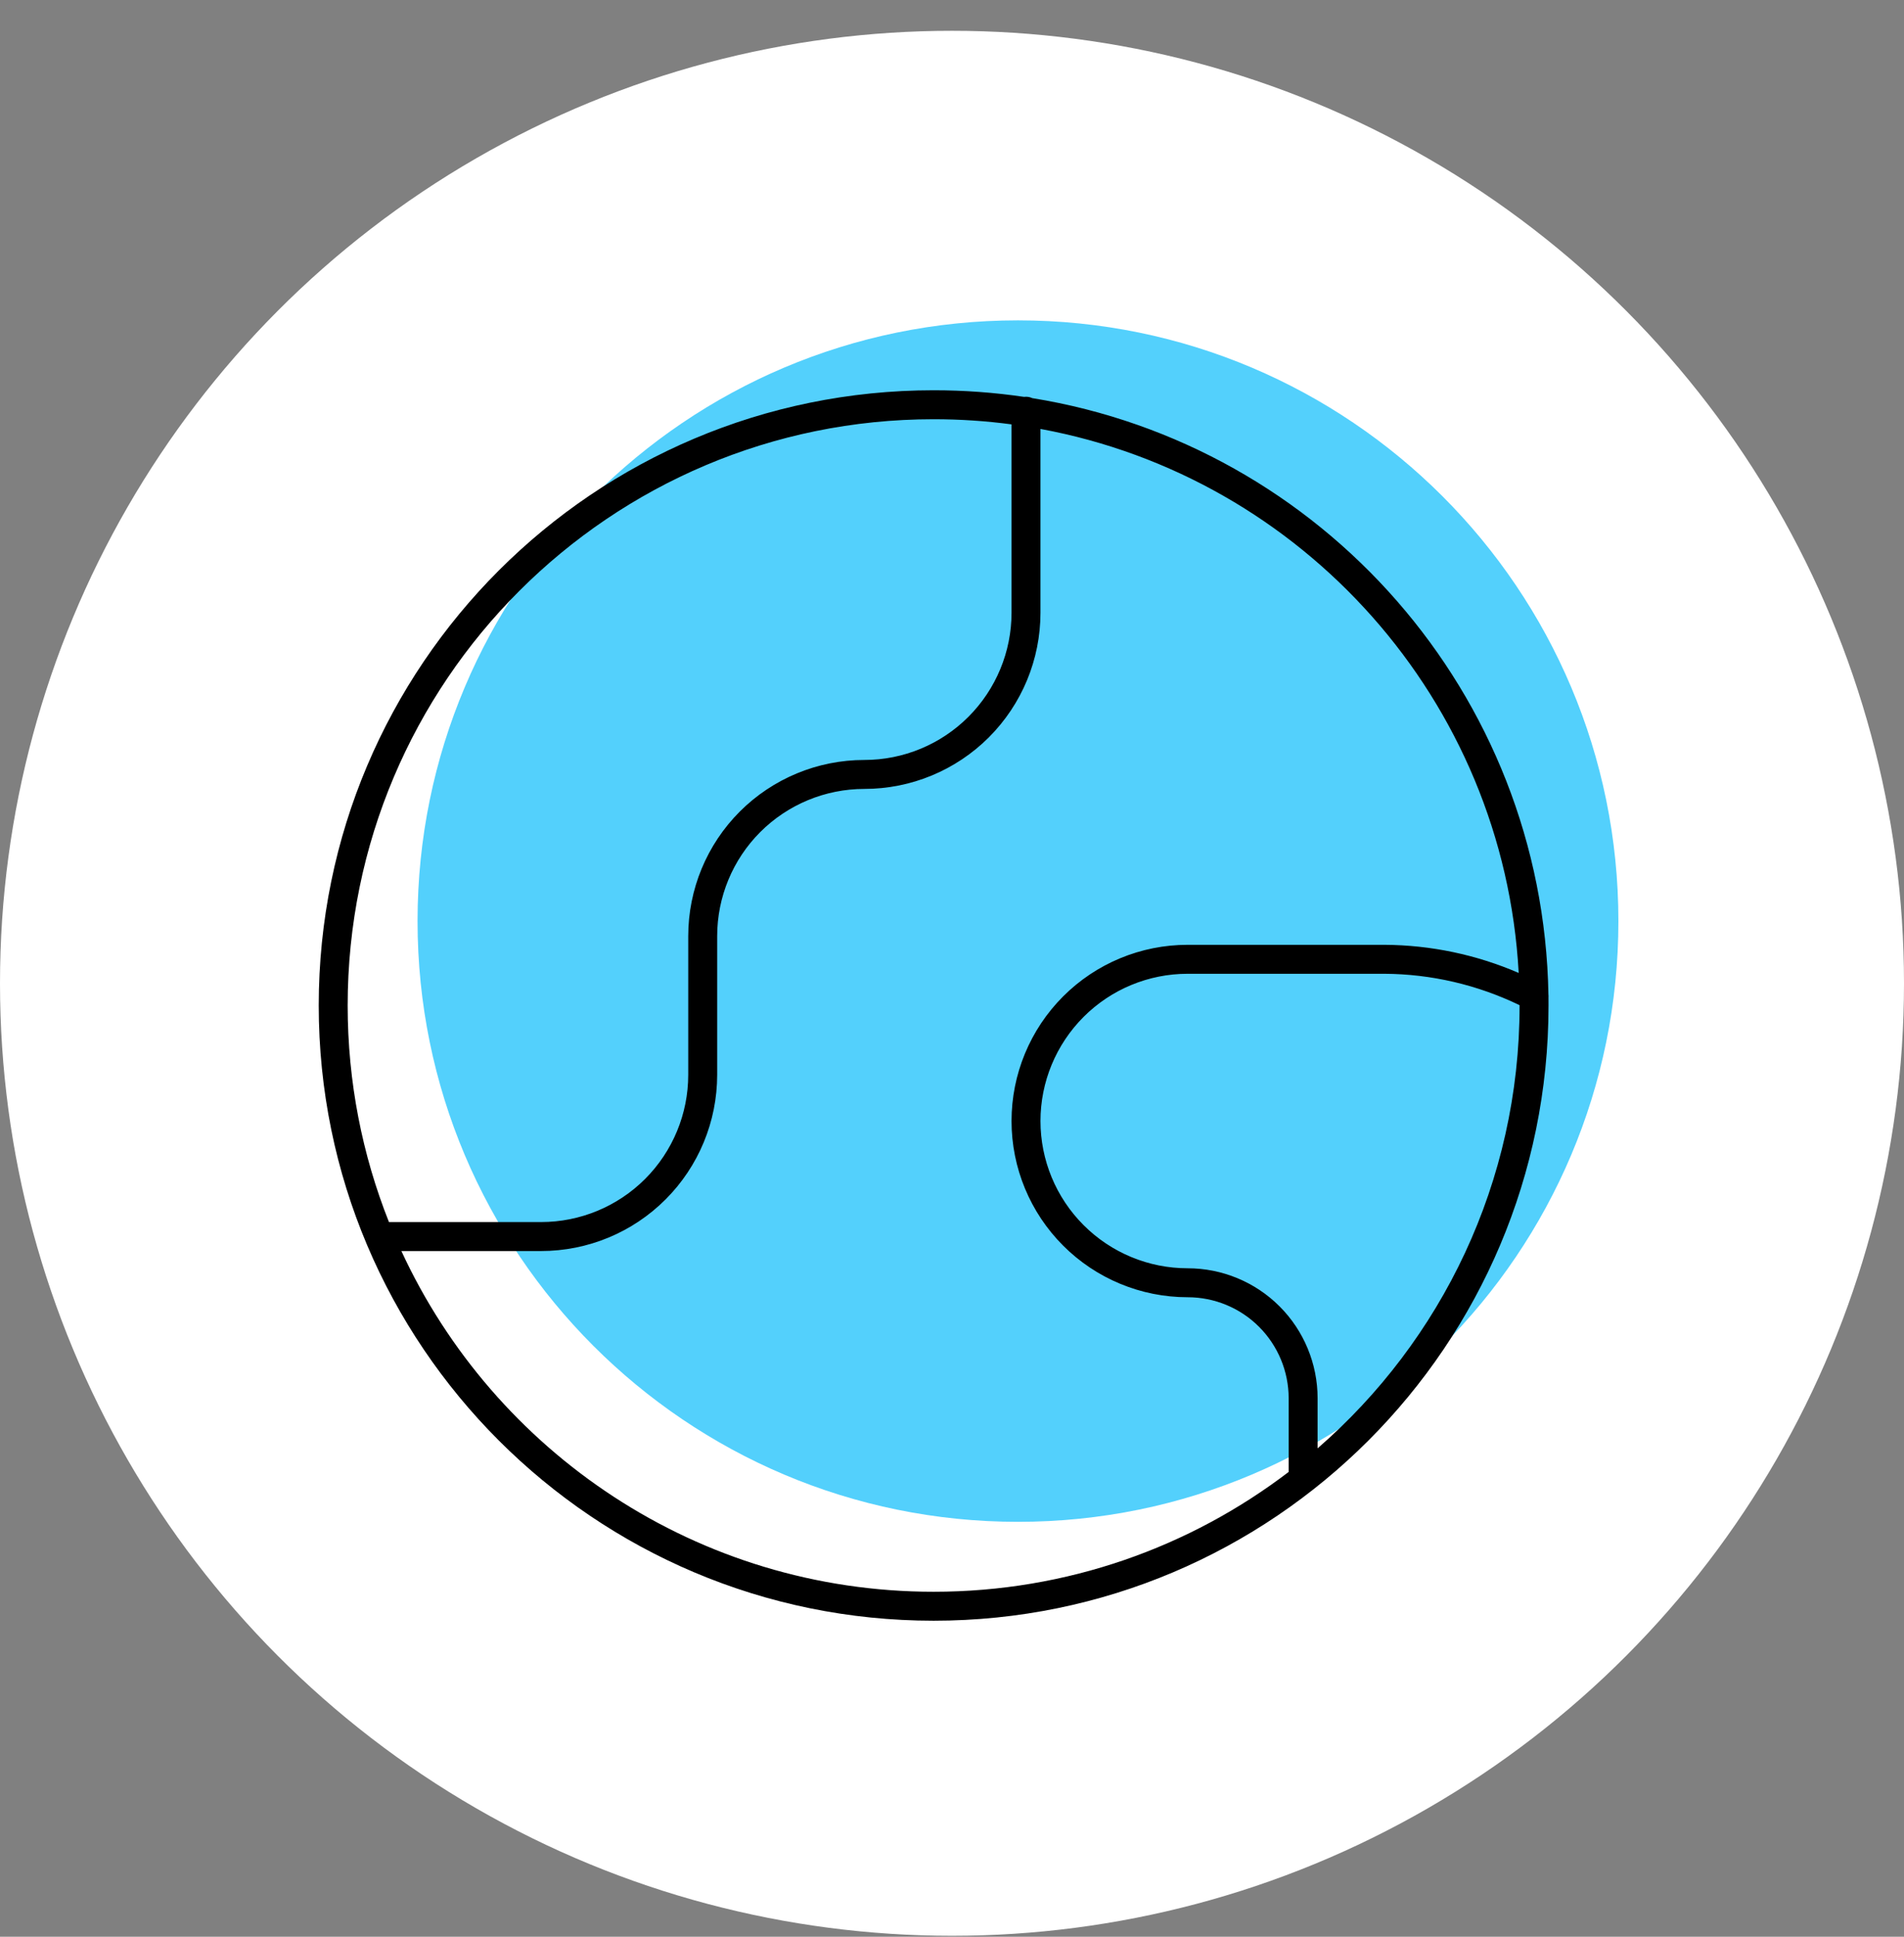 <svg width="60" height="61" viewBox="0 0 60 61" fill="none" xmlns="http://www.w3.org/2000/svg">
<rect x="0" y="0" width="60" height="61" fill="#808080" stroke="none"/>
<circle cx="30" cy="30.97" r="30" fill="white"/>
<path d="M32.079 47.932C42.529 47.932 51 39.461 51 29.011C51 18.561 42.529 10.09 32.079 10.09C21.629 10.09 13.158 18.561 13.158 29.011C13.158 39.461 21.629 47.932 32.079 47.932Z" fill="#53D0FC"/>
<path fill-rule="evenodd" clip-rule="evenodd" d="M29.421 13.204C19.223 13.204 10.956 21.471 10.956 31.669C10.956 34.078 11.418 36.38 12.257 38.49H17.05C18.28 38.49 19.459 38.002 20.329 37.132C21.199 36.262 21.688 35.082 21.688 33.852V29.486C21.688 28.014 22.272 26.602 23.313 25.561C24.354 24.52 25.766 23.936 27.238 23.936C28.468 23.936 29.648 23.447 30.517 22.577C31.387 21.707 31.876 20.528 31.876 19.298V13.366C31.073 13.259 30.253 13.204 29.421 13.204ZM29.421 50.134C21.985 50.134 15.575 45.738 12.649 39.403H17.05C18.522 39.403 19.933 38.818 20.974 37.777C22.015 36.736 22.6 35.324 22.6 33.852V29.486C22.6 28.256 23.088 27.076 23.958 26.206C24.828 25.337 26.008 24.848 27.238 24.848C28.71 24.848 30.122 24.263 31.163 23.222C32.203 22.181 32.788 20.77 32.788 19.298V13.51C41.052 15.033 47.388 22.057 47.858 30.644C46.525 30.068 45.087 29.766 43.629 29.758H37.426C35.954 29.758 34.542 30.342 33.502 31.383C32.461 32.424 31.876 33.836 31.876 35.308C31.876 36.78 32.461 38.191 33.502 39.232C34.542 40.273 35.954 40.858 37.426 40.858C38.27 40.858 39.08 41.193 39.677 41.79C40.273 42.387 40.609 43.197 40.609 44.041V46.36C37.504 48.728 33.627 50.134 29.421 50.134ZM41.521 45.617C45.42 42.232 47.886 37.238 47.886 31.669C47.886 31.666 47.886 31.663 47.886 31.66C46.558 31.017 45.103 30.678 43.625 30.67H37.426C36.196 30.67 35.016 31.158 34.147 32.028C33.277 32.898 32.788 34.078 32.788 35.308C32.788 36.538 33.277 37.718 34.147 38.587C35.016 39.457 36.196 39.946 37.426 39.946C38.512 39.946 39.554 40.377 40.322 41.145C41.09 41.913 41.521 42.955 41.521 44.041V45.617ZM48.797 31.417C48.798 31.501 48.798 31.585 48.798 31.669C48.798 42.371 40.123 51.046 29.421 51.046C18.719 51.046 10.044 42.371 10.044 31.669C10.044 20.967 18.719 12.292 29.421 12.292C30.389 12.292 31.341 12.363 32.271 12.5C32.291 12.497 32.311 12.496 32.332 12.496C32.402 12.496 32.468 12.511 32.527 12.539C41.642 14.008 48.63 21.835 48.795 31.326C48.799 31.356 48.799 31.387 48.797 31.417Z" fill="black"/>
</svg>
